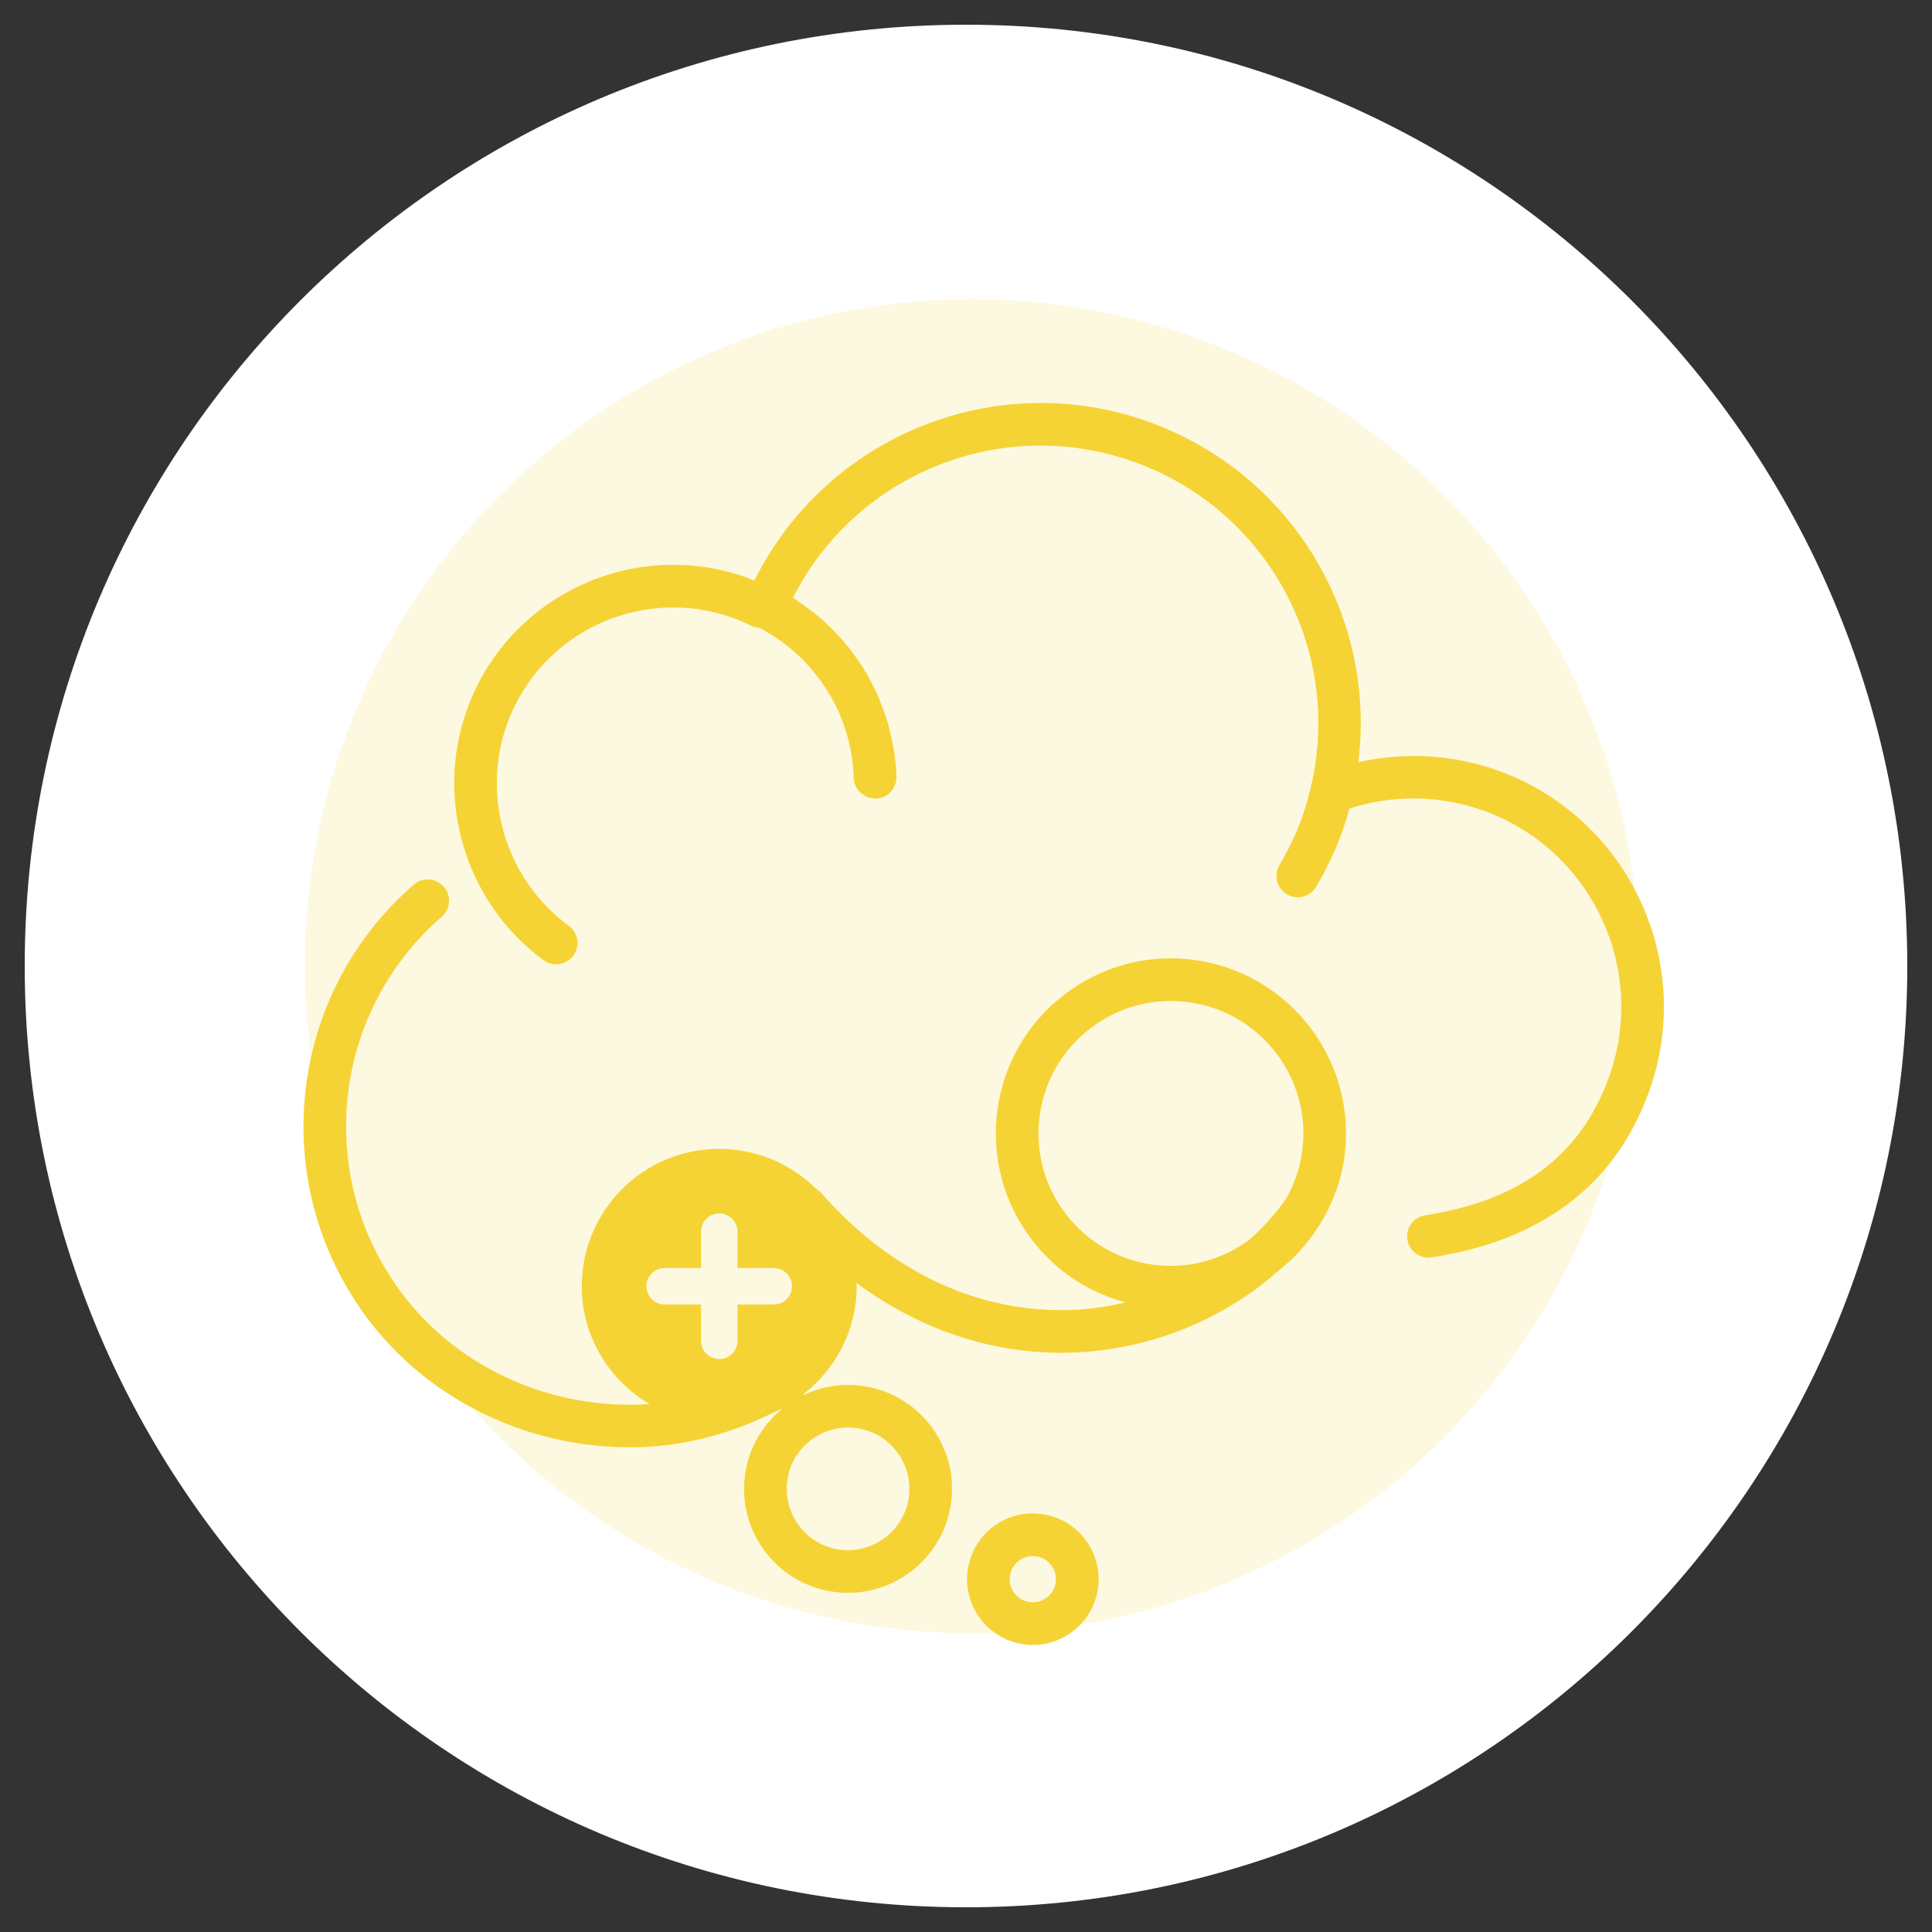 <svg width="68" height="68" viewBox="0 0 68 68" fill="none" xmlns="http://www.w3.org/2000/svg">
<rect x="0" y="0" width="68" height="68" fill="#333333" stroke="none"/>
<g clip-path="url(#clip0_1_81)">
<path d="M67.13 34C67.13 52.297 52.297 67.13 34.001 67.13C15.703 67.13 0.87 52.297 0.87 34C0.87 15.703 15.703 0.87 34.001 0.87C52.297 0.87 67.13 15.703 67.13 34Z" fill="white"/>
<path opacity="0.2" d="M34.209 10.536C47.173 10.536 57.683 21.046 57.683 34.01C57.683 46.974 47.173 57.484 34.209 57.484C21.245 57.484 10.735 46.974 10.735 34.01C10.735 21.046 21.245 10.536 34.209 10.536Z" fill="#F7DE66"/>
<path d="M52.744 27.128C51.158 26.554 49.446 26.459 47.809 26.828C48.447 21.671 45.455 16.667 40.463 14.859C35.05 12.897 29.08 15.347 26.547 20.441C26.467 20.409 26.393 20.369 26.312 20.34C22.313 18.893 17.888 20.966 16.442 24.96C15.285 28.154 16.391 31.786 19.13 33.795C19.264 33.893 19.419 33.94 19.572 33.94C19.804 33.94 20.031 33.834 20.178 33.633C20.423 33.3 20.351 32.83 20.017 32.585C17.811 30.968 16.921 28.042 17.852 25.471C19.018 22.253 22.583 20.587 25.802 21.751C26.023 21.831 26.235 21.925 26.442 22.026C26.537 22.074 26.638 22.098 26.738 22.103C28.71 23.138 29.978 25.143 30.051 27.384C30.058 27.591 30.151 27.775 30.292 27.906C30.327 27.94 30.371 27.959 30.412 27.985C30.449 28.008 30.48 28.038 30.522 28.054C30.582 28.079 30.647 28.085 30.712 28.092C30.743 28.095 30.77 28.109 30.801 28.109C30.809 28.109 30.817 28.109 30.825 28.109C31.239 28.095 31.564 27.749 31.551 27.335C31.54 26.993 31.503 26.656 31.449 26.325C31.431 26.218 31.401 26.116 31.379 26.012C31.333 25.789 31.285 25.568 31.22 25.352C31.183 25.229 31.134 25.111 31.091 24.99C31.023 24.799 30.954 24.61 30.872 24.426C30.816 24.301 30.751 24.182 30.689 24.06C30.601 23.889 30.511 23.72 30.41 23.556C30.337 23.437 30.257 23.322 30.177 23.206C30.07 23.051 29.959 22.899 29.84 22.752C29.752 22.642 29.659 22.535 29.564 22.429C29.438 22.29 29.306 22.155 29.169 22.025C29.067 21.926 28.962 21.829 28.854 21.736C28.708 21.612 28.555 21.496 28.4 21.382C28.286 21.299 28.173 21.215 28.054 21.137C28.006 21.106 27.962 21.067 27.912 21.037C30.127 16.665 35.28 14.577 39.951 16.269C44.624 17.962 47.282 22.881 46.136 27.712C46.039 28.119 45.935 28.474 45.818 28.798C45.616 29.353 45.352 29.909 45.032 30.449C44.821 30.806 44.94 31.266 45.296 31.477C45.654 31.688 46.113 31.57 46.323 31.213C46.691 30.592 46.994 29.952 47.228 29.31C47.324 29.044 47.412 28.763 47.494 28.459C49.039 27.96 50.707 27.986 52.233 28.538C56.031 29.915 58.002 34.125 56.626 37.923C55.631 40.67 53.517 42.257 50.163 42.774C49.754 42.837 49.473 43.22 49.536 43.629C49.593 44 49.913 44.265 50.276 44.265C50.315 44.265 50.353 44.262 50.392 44.256C54.281 43.656 56.854 41.698 58.036 38.434C59.694 33.858 57.319 28.786 52.744 27.128Z" fill="#F5D335"/>
<path d="M42.033 33.787C40.402 33.566 38.784 33.997 37.475 34.996C36.166 35.995 35.325 37.443 35.106 39.074C34.888 40.705 35.316 42.324 36.316 43.633C37.153 44.729 38.308 45.492 39.619 45.84C39.045 45.972 38.46 46.069 37.864 46.1C34.534 46.269 31.357 44.802 28.889 41.969C28.839 41.912 28.777 41.876 28.717 41.837C27.843 40.972 26.642 40.436 25.315 40.436C22.644 40.436 20.478 42.602 20.478 45.273C20.478 47.043 21.439 48.575 22.858 49.418C19.422 49.656 15.922 48.133 13.893 45.169C11.086 41.069 11.797 35.523 15.546 32.268C15.86 31.996 15.893 31.523 15.621 31.21C15.348 30.896 14.874 30.865 14.564 31.135C10.238 34.89 9.418 41.287 12.654 46.016C14.832 49.197 18.48 50.941 22.169 50.94C23.888 50.94 25.603 50.523 27.193 49.731C27.198 49.73 27.202 49.727 27.207 49.725C27.322 49.667 27.443 49.624 27.557 49.562C26.853 50.13 26.351 50.952 26.222 51.916C26.092 52.884 26.347 53.846 26.939 54.623C27.533 55.4 28.393 55.9 29.361 56.029C29.526 56.051 29.689 56.062 29.851 56.062C31.653 56.062 33.229 54.725 33.475 52.89C33.605 51.922 33.35 50.96 32.757 50.183C32.163 49.406 31.304 48.906 30.335 48.777C29.601 48.677 28.888 48.808 28.266 49.109C28.276 49.094 28.281 49.076 28.291 49.06C29.416 48.174 30.152 46.816 30.152 45.273C30.152 45.231 30.141 45.192 30.14 45.15C32.304 46.752 34.772 47.613 37.342 47.613C37.541 47.613 37.74 47.608 37.941 47.598C40.58 47.463 43.115 46.404 44.978 44.742C45.538 44.308 46.018 43.78 46.402 43.175C46.417 43.154 46.436 43.136 46.45 43.115C46.458 43.105 46.459 43.092 46.465 43.081C46.895 42.375 47.204 41.583 47.32 40.714C47.773 37.346 45.401 34.239 42.033 33.787ZM29.847 50.244C29.942 50.244 30.039 50.251 30.136 50.263C30.707 50.34 31.215 50.635 31.564 51.093C31.914 51.552 32.065 52.119 31.988 52.691C31.83 53.87 30.735 54.697 29.561 54.543C28.989 54.466 28.482 54.171 28.132 53.712C27.782 53.254 27.632 52.687 27.708 52.116C27.854 51.033 28.782 50.244 29.847 50.244ZM23.394 44.632H24.674V43.353C24.674 42.998 24.961 42.711 25.316 42.711C25.67 42.711 25.957 42.998 25.957 43.353V44.632H27.236C27.59 44.632 27.877 44.919 27.877 45.273C27.877 45.627 27.59 45.915 27.236 45.915H25.957V47.194C25.957 47.548 25.67 47.836 25.316 47.836C24.961 47.836 24.674 47.548 24.674 47.194V45.915H23.394C23.04 45.915 22.753 45.627 22.753 45.273C22.753 44.919 23.04 44.632 23.394 44.632ZM45.834 40.514C45.75 41.14 45.542 41.719 45.242 42.233C45.237 42.241 45.229 42.244 45.224 42.251C44.864 42.761 44.432 43.226 43.953 43.651C43.016 44.333 41.83 44.679 40.593 44.514C39.359 44.349 38.264 43.712 37.508 42.722C36.752 41.733 36.428 40.508 36.593 39.274C36.759 38.04 37.395 36.944 38.385 36.188C39.206 35.562 40.189 35.231 41.204 35.231C41.413 35.231 41.623 35.245 41.834 35.273C44.381 35.615 46.176 37.967 45.834 40.514Z" fill="#F5D335"/>
<path d="M36.659 53.289C35.389 53.113 34.229 54.01 34.059 55.275C33.889 56.539 34.778 57.706 36.044 57.876C36.148 57.89 36.251 57.897 36.353 57.897C37.493 57.897 38.489 57.051 38.646 55.891C38.729 55.278 38.566 54.67 38.191 54.178C37.816 53.687 37.273 53.372 36.659 53.289ZM36.244 56.39C35.799 56.33 35.485 55.919 35.545 55.475C35.6 55.066 35.95 54.768 36.352 54.768C36.387 54.768 36.423 54.771 36.46 54.776C36.676 54.805 36.867 54.916 36.999 55.089C37.131 55.262 37.189 55.475 37.159 55.691C37.099 56.136 36.681 56.449 36.244 56.39Z" fill="#F5D335"/>
</g>
<defs>
<clipPath id="clip0_1_81">
<rect width="68" height="68" fill="white"/>
</clipPath>
</defs>
</svg>
